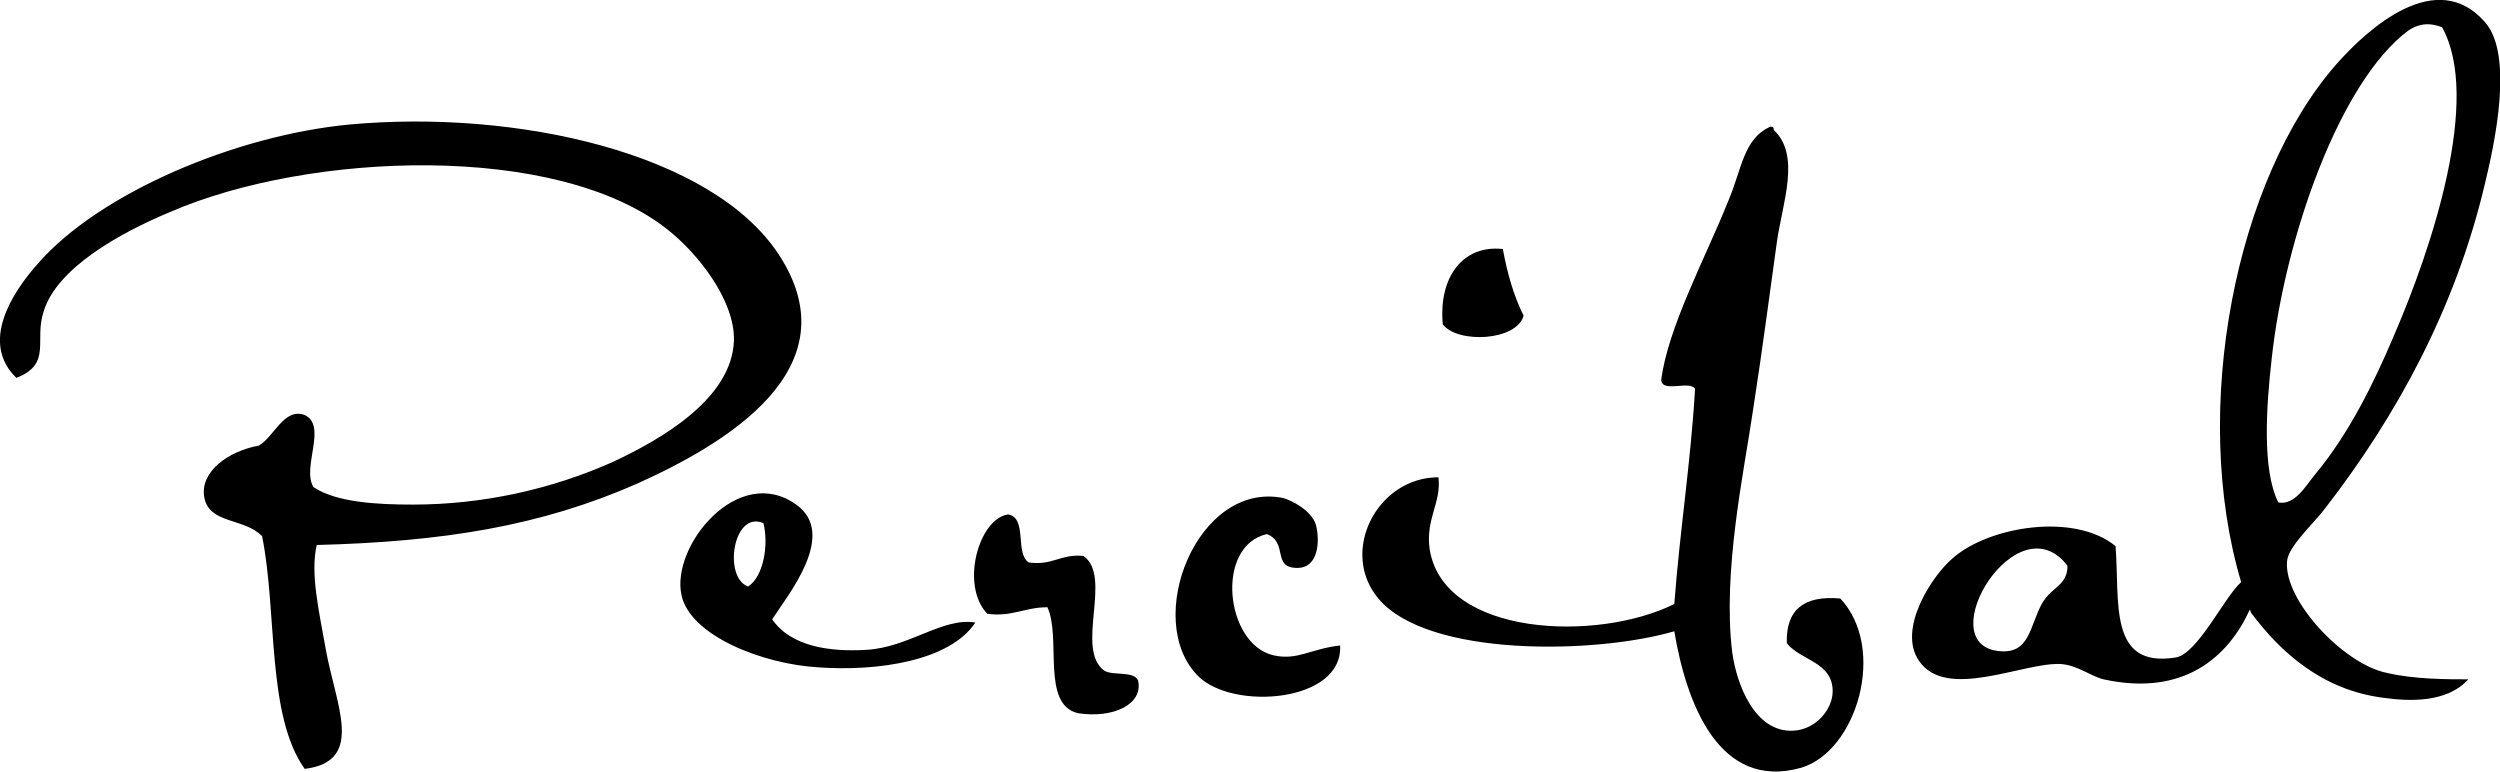 <?xml version="1.0" encoding="utf-8"?>
<!-- Generator: Adobe Illustrator 25.0.0, SVG Export Plug-In . SVG Version: 6.00 Build 0)  -->
<svg version="1.1" id="Capa_1" xmlns="http://www.w3.org/2000/svg" xmlns:xlink="http://www.w3.org/1999/xlink" x="0px" y="0px"
	 viewBox="0 0 228.9 70.7" style="enable-background:new 0 0 228.9 70.7;" xml:space="preserve">
<style type="text/css">
	.st0{fill-rule:evenodd;clip-rule:evenodd;}
</style>
<g>
	<g>
		<path class="st0" d="M79.3,59.5c-3.3,0.2-6.9-0.3-8.6-2.8c1.5-2.3,6-7.8,2.2-10.5c-5.3-3.8-11.5,3.8-10.5,8.3
			c0.8,3.7,7.4,6.3,12.5,6.6c5.5,0.4,12.1-0.6,14.4-4.1C86.3,56.5,83.2,59.3,79.3,59.5 M68.5,53.7c-2.3-0.8-1.4-7,1.4-5.8
			C70.4,49.9,69.9,52.8,68.5,53.7z M58.3,44.3c8-3.6,19.9-10.5,13-21c-6.1-9.3-24-13.3-39.3-11.9c-10.5,1-22.9,6.3-28.5,12.7
			C1,26.9-1.8,31.4,1.5,34.6c3.3-1.3,1.6-3.4,2.5-6.1c1.2-3.9,6.8-7.1,11.6-9.1C28.3,13.9,51,13,61.1,21c2.8,2.2,6.2,6.5,6.1,10.2
			c-0.2,5.3-6.6,9-11.1,11.1c-5.6,2.5-11.9,3.9-18.3,3.9c-3.3,0-7-0.2-9.1-1.6c-1.1-1.8,1.3-5.6-0.8-6.6c-1.9-0.7-2.8,2-4.2,2.8
			c-2.8,0.5-5.4,2.4-5,4.7c0.4,2.5,3.7,1.9,5.3,3.6c1.4,7,0.4,16.4,3.9,21.3c5.6-0.7,2.8-5.9,1.9-11.1c-0.6-3.4-1.4-6.8-0.8-9.4
			C40.5,49.6,49.4,48.2,58.3,44.3z M139.5,28.9c-0.9-1.8-1.5-3.9-1.9-6.1c-3.6-0.4-5.9,2.5-5.5,6.9
			C133.5,31.5,138.9,31.2,139.5,28.9z M101.1,61.4c-2.7-2,0.8-8.6-1.9-10.5c-2.1-0.2-2.8,0.9-5,0.6c-1.3-0.8-0.1-4.1-1.9-4.4
			c-2.7,0.4-4.4,6.5-1.9,9.1c2.3,0.3,3.4-0.6,5.5-0.6c1.3,2.8-0.6,8.9,2.8,9.7c3.2,0.5,6-0.8,5.5-3
			C103.8,61.4,101.9,61.9,101.1,61.4z M163.6,58.9c1.3,1.6,4.2,1.7,4.2,4.4c0,1.6-1.5,3.5-3.6,3.6c-3.5,0.2-5.2-4.2-5.6-7.2
			c-0.9-7.4,1.1-16.6,1.9-22.1c0.9-5.8,1.5-10.5,2.2-15.5c0.5-3.5,2.2-7.9-0.3-10.2c0-0.2,0-0.3-0.3-0.3c-2.5,1.1-2.6,3.9-3.9,6.9
			c-2,5-5.5,11.5-6.1,16.3c0.1,1.2,2.6,0,3.1,0.8c-0.4,6.8-1.4,13-1.9,19.7c-7,3.5-21.1,3-22.4-5c-0.4-2.8,1.1-4.3,0.8-6.6
			c-5.6,0-9.1,6.8-5.5,11.1c4.5,5.4,19.9,5.1,27.1,3c1.1,6.6,4.1,14.6,11.6,12.5c5.1-1.5,7.9-10.9,3.6-15.5
			C165.2,54.5,163.5,55.8,163.6,58.9z M116.6,60c-4.4-1-5.4-10-0.6-11.1c2,0.8,0.4,3.1,2.8,3.1c1.8,0,2.1-2.2,1.7-3.9
			c-0.4-1.4-2.3-2.3-3-2.5c-7.9-1.6-12.9,11.2-7.8,16.3c3.2,3.2,13.3,2.4,13-2.8C120,59.4,118.8,60.5,116.6,60z M227.5,16.9
			c0.9-3.7,2.7-11.9,0-14.9c-4.4-5-10.6,0.5-13.6,3.9c-9.2,10.5-13.4,31.6-8.7,47.4c-1.5,1.3-4,6.6-6,6.9c-6.2,1-5.1-5.1-5.5-10.2
			c-3.8-3.1-11.6-1.8-14.9,1.1c-1.9,1.6-5.1,6.5-3.1,9.4c2.5,3.7,9.6,0.1,13,0.3c1.5,0.1,2.7,1.1,3.9,1.4c7.3,1.6,11.4-2,13.4-6.4
			c0,0.1,0.1,0.2,0.1,0.3c2.7,3.6,6.5,7.1,12.2,7.8c2.2,0.3,5.7,0.5,7.7-1.7c-1.9,0-5,0-7.5-0.6c-3.9-0.8-9.4-6.6-9.1-10.2
			c0.1-1.4,2.5-3.5,3.6-5C219.4,38.1,224.8,28.3,227.5,16.9z M187,55.2c-1.2,2.1-1.1,4.8-4.1,4.4c-6.1-0.8,1.8-13.8,6.4-7.8
			C189.3,53.6,187.9,53.7,187,55.2z M208.6,46c-1.5-3-1.1-8.8-0.6-13.2c1.2-11,6.2-25.3,12.5-30c0.6-0.4,1.6-0.9,3.1-0.3
			c3.6,6.5-0.9,20.1-4.4,28.2c-1.9,4.5-4.2,9.1-7.2,12.7C211.1,44.5,210.1,46.3,208.6,46z"/>
	</g>
</g>
</svg>
